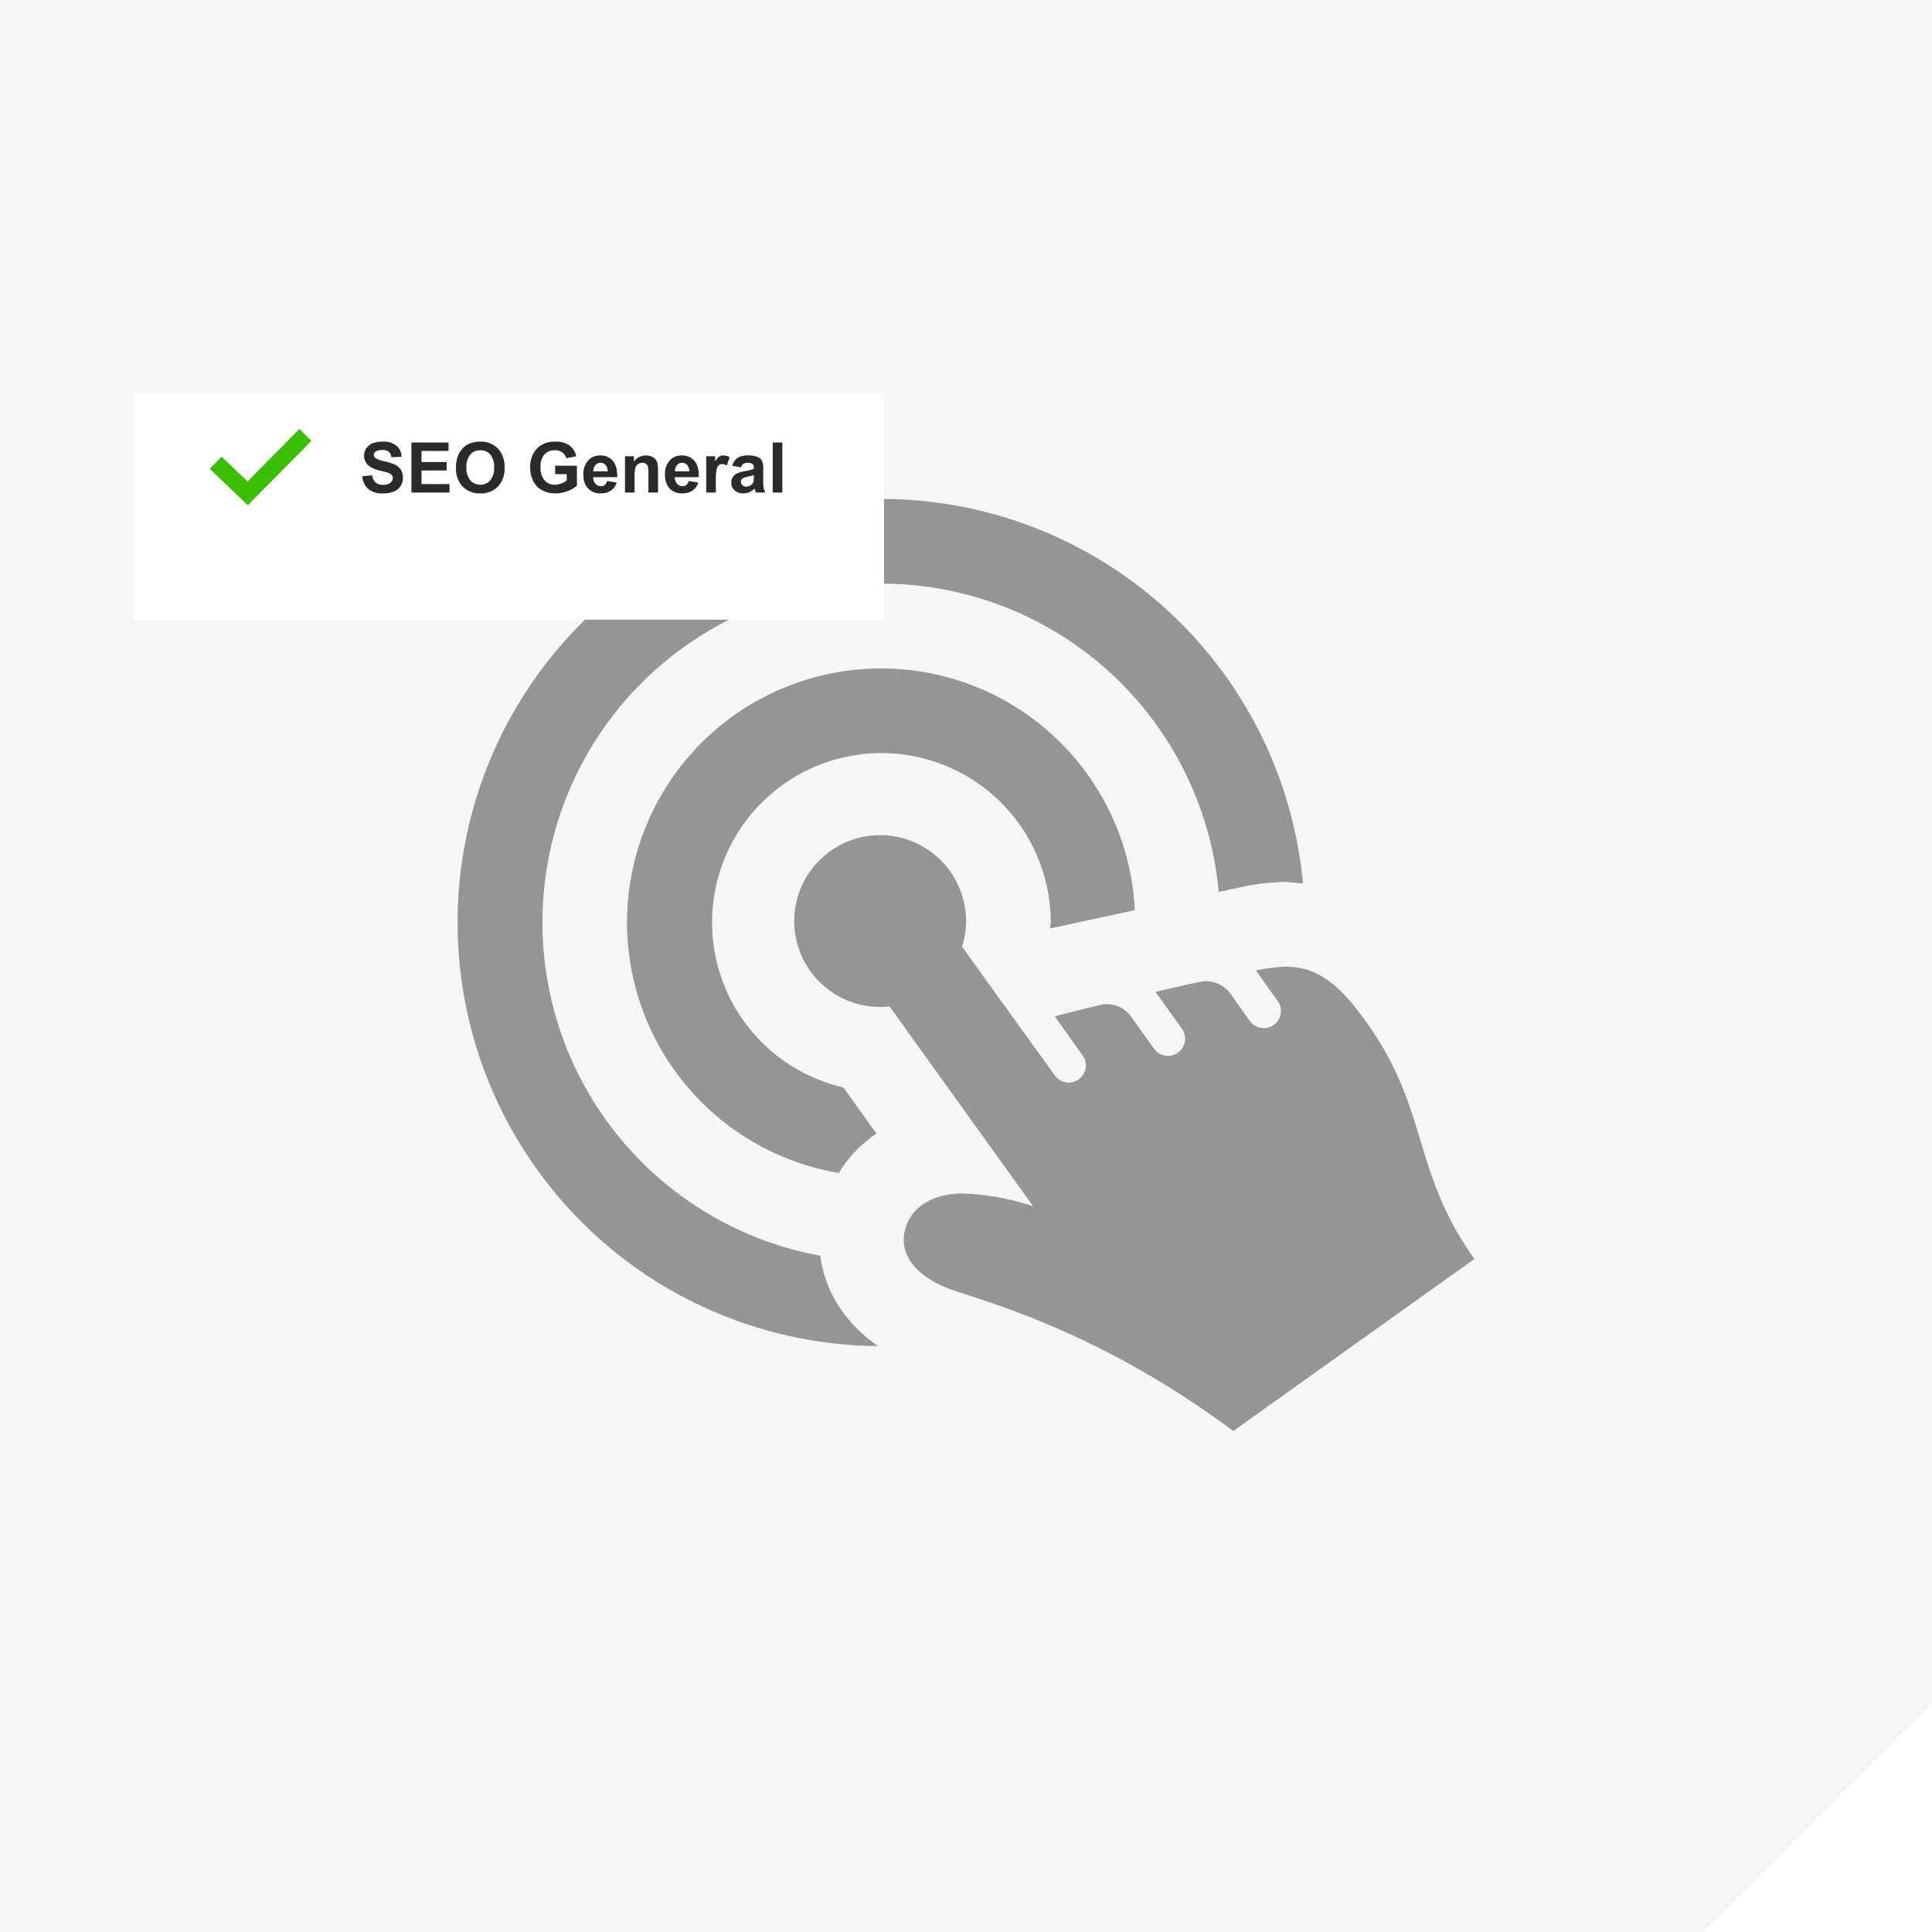 <svg xmlns="http://www.w3.org/2000/svg" xmlns:xlink="http://www.w3.org/1999/xlink" width="608.002" height="608.002" viewBox="0 0 608.002 608.002">
  <defs>
    <filter id="Rectangle_2689" x="6" y="88" width="308.193" height="143" filterUnits="userSpaceOnUse">
      <feOffset dy="12" input="SourceAlpha"/>
      <feGaussianBlur stdDeviation="12" result="blur"/>
      <feFlood flood-color="#222" flood-opacity="0.118"/>
      <feComposite operator="in" in2="blur"/>
      <feComposite in="SourceGraphic"/>
    </filter>
  </defs>
  <g id="Group_5811" data-name="Group 5811" transform="translate(-976 -1172)">
    <g id="Group_4109" data-name="Group 4109" transform="translate(0.002 -435.998)">
      <g id="Group_3737" data-name="Group 3737" transform="translate(0 120)">
        <path id="Subtraction_36" data-name="Subtraction 36" d="M17094-12181h-536v-608h608v536l-72,72Z" transform="translate(-15582 14277)" fill="#f6f6f6"/>
      </g>
      <path id="Path_4546" data-name="Path 4546" d="M312,0V312H0Z" transform="translate(1272 1904)" fill="none"/>
    </g>
    <path id="iconmonstr-target-7" d="M320,240.2l-75.88,54.133c-40.96-30.52-76.32-40.307-87.747-44.147-10.867-3.653-17.907-10.64-15.48-19.4,2.307-8.36,10.693-11.187,18.04-11.187a77.833,77.833,0,0,1,22.187,4l-45.187-62.88a27.029,27.029,0,1,1,22.827-18.76l29.227,40.52a5.387,5.387,0,0,0,8.773-6.253l-8.84-12.387c15.347-3.893,15.107-3.813,16.44-3.813a9.32,9.32,0,0,1,7.627,3.933l7.24,10.133A5.387,5.387,0,0,0,228,167.84l-8.36-11.707c14.973-3.453,14.827-3.333,15.947-3.333a9.363,9.363,0,0,1,7.64,3.933l6.133,8.613a5.387,5.387,0,0,0,8.773-6.253l-6.88-9.653a48.033,48.033,0,0,1,9.347-1.213c11.107,0,17.96,7.027,25.547,17.68,19.6,27.387,14.16,46.707,33.853,74.293ZM213.133,130.427a79.947,79.947,0,1,0-93.173,82.707,40.046,40.046,0,0,1,11.867-12.4L121.4,186.213a53.289,53.289,0,1,1,65.267-51.88l-.187,1.853ZM114.147,239.173A106.623,106.623,0,1,1,239.52,124.707l7.413-1.6a69.551,69.551,0,0,1,13.707-1.573l5.4.493A133.3,133.3,0,1,0,132.333,267.613c-11.12-7.733-16.867-18.027-18.187-28.44Z" transform="translate(1120 1328)" fill="#959595"/>
    <g id="Component_78_68" data-name="Component 78 – 68" transform="translate(1018 1284)">
      <g transform="matrix(1, 0, 0, 1, -42, -112)" filter="url(#Rectangle_2689)">
        <rect id="Rectangle_2689-2" data-name="Rectangle 2689" width="236.193" height="71" transform="translate(42 112)" fill="#fff"/>
      </g>
      <path id="Path_5542" data-name="Path 5542" d="M.795-5.124l3.094-.3A3.774,3.774,0,0,0,5.022-3.137a3.427,3.427,0,0,0,2.3.73,3.541,3.541,0,0,0,2.315-.65,1.934,1.934,0,0,0,.779-1.52,1.434,1.434,0,0,0-.328-.951,2.619,2.619,0,0,0-1.144-.682Q8.39-6.4,6.4-6.9A8.637,8.637,0,0,1,2.814-8.454a4.1,4.1,0,0,1-1.45-3.169,4.048,4.048,0,0,1,.682-2.25,4.271,4.271,0,0,1,1.966-1.6,7.879,7.879,0,0,1,3.1-.548,6.648,6.648,0,0,1,4.463,1.3,4.588,4.588,0,0,1,1.574,3.47l-3.18.14a2.7,2.7,0,0,0-.875-1.746,3.205,3.205,0,0,0-2.014-.532,3.633,3.633,0,0,0-2.17.569,1.147,1.147,0,0,0-.5.978,1.21,1.21,0,0,0,.473.956A8.359,8.359,0,0,0,7.8-9.829,15.419,15.419,0,0,1,11.231-8.7a4.423,4.423,0,0,1,1.74,1.6A4.681,4.681,0,0,1,13.6-4.587a4.638,4.638,0,0,1-.752,2.535A4.506,4.506,0,0,1,10.721-.3,8.919,8.919,0,0,1,7.294.279,6.822,6.822,0,0,1,2.707-1.1,6,6,0,0,1,.795-5.124ZM16.274,0V-15.748H27.951v2.664h-8.5v3.491H27.36v2.653H19.454v4.286h8.8V0ZM30.3-7.777a10.016,10.016,0,0,1,.72-4.039,7.412,7.412,0,0,1,1.466-2.159,6.131,6.131,0,0,1,2.036-1.418,8.646,8.646,0,0,1,3.395-.623,7.394,7.394,0,0,1,5.57,2.159,8.275,8.275,0,0,1,2.089,6,8.248,8.248,0,0,1-2.073,5.967A7.337,7.337,0,0,1,37.963.269a7.412,7.412,0,0,1-5.586-2.143A8.133,8.133,0,0,1,30.3-7.777Zm3.276-.107A5.9,5.9,0,0,0,34.815-3.83a4.025,4.025,0,0,0,3.137,1.38,3.99,3.99,0,0,0,3.121-1.37,6.018,6.018,0,0,0,1.219-4.109A5.922,5.922,0,0,0,41.1-11.967,4.016,4.016,0,0,0,37.952-13.3a4.043,4.043,0,0,0-3.169,1.348A5.95,5.95,0,0,0,33.58-7.885ZM61.5-5.79V-8.443h6.854V-2.17a8.628,8.628,0,0,1-2.9,1.7,10.537,10.537,0,0,1-3.84.736A8.619,8.619,0,0,1,57.31-.768a6.591,6.591,0,0,1-2.761-2.965,9.581,9.581,0,0,1-.924-4.195A9.064,9.064,0,0,1,54.656-12.3a6.945,6.945,0,0,1,3.019-2.933,8.145,8.145,0,0,1,3.771-.784,7.523,7.523,0,0,1,4.582,1.23,5.554,5.554,0,0,1,2.122,3.4L64.99-10.8a3.335,3.335,0,0,0-1.251-1.832,3.783,3.783,0,0,0-2.293-.671,4.309,4.309,0,0,0-3.314,1.321A5.566,5.566,0,0,0,56.9-8.057a6.166,6.166,0,0,0,1.246,4.206,4.161,4.161,0,0,0,3.266,1.4,5.476,5.476,0,0,0,2-.392,6.865,6.865,0,0,0,1.724-.951v-2ZM77.87-3.631l3.008.5A4.934,4.934,0,0,1,79.046-.607a5.381,5.381,0,0,1-3.131.865,5.1,5.1,0,0,1-4.4-1.944,6.532,6.532,0,0,1-1.128-3.932,6.3,6.3,0,0,1,1.482-4.442,4.882,4.882,0,0,1,3.749-1.606,5.064,5.064,0,0,1,4.018,1.681Q81.1-8.3,81.039-4.834H73.477a3.054,3.054,0,0,0,.73,2.089A2.285,2.285,0,0,0,75.947-2a1.848,1.848,0,0,0,1.192-.387A2.388,2.388,0,0,0,77.87-3.631Zm.172-3.051a2.906,2.906,0,0,0-.677-1.993A2.077,2.077,0,0,0,75.8-9.356a2.1,2.1,0,0,0-1.633.72,2.785,2.785,0,0,0-.634,1.955ZM93.876,0H90.857V-5.822a9,9,0,0,0-.193-2.39,1.676,1.676,0,0,0-.628-.843,1.8,1.8,0,0,0-1.047-.3,2.42,2.42,0,0,0-1.407.43,2.165,2.165,0,0,0-.854,1.139A9.842,9.842,0,0,0,86.5-5.167V0H83.478V-11.408h2.8v1.676a4.568,4.568,0,0,1,3.76-1.934,4.529,4.529,0,0,1,1.826.36,3.06,3.06,0,0,1,1.251.918,3.327,3.327,0,0,1,.591,1.268,9.428,9.428,0,0,1,.167,2.03Zm9.668-3.631,3.008.5A4.934,4.934,0,0,1,104.72-.607a5.381,5.381,0,0,1-3.131.865,5.1,5.1,0,0,1-4.4-1.944,6.532,6.532,0,0,1-1.128-3.932,6.3,6.3,0,0,1,1.482-4.442,4.882,4.882,0,0,1,3.749-1.606,5.064,5.064,0,0,1,4.018,1.681q1.472,1.681,1.407,5.151H99.15a3.054,3.054,0,0,0,.73,2.089,2.285,2.285,0,0,0,1.74.747,1.848,1.848,0,0,0,1.192-.387A2.388,2.388,0,0,0,103.544-3.631Zm.172-3.051a2.906,2.906,0,0,0-.677-1.993,2.077,2.077,0,0,0-1.568-.682,2.1,2.1,0,0,0-1.633.72A2.785,2.785,0,0,0,99.2-6.682ZM112.063,0h-3.019V-11.408h2.8v1.622a4.876,4.876,0,0,1,1.294-1.515,2.381,2.381,0,0,1,1.305-.365,3.831,3.831,0,0,1,1.987.569L115.5-8.465a2.649,2.649,0,0,0-1.418-.494,1.675,1.675,0,0,0-1.074.349,2.387,2.387,0,0,0-.693,1.262,17.931,17.931,0,0,0-.252,3.824Zm7.928-7.928-2.739-.494a4.267,4.267,0,0,1,1.59-2.449,5.818,5.818,0,0,1,3.352-.795,7.223,7.223,0,0,1,3.008.478,3,3,0,0,1,1.391,1.214,6.225,6.225,0,0,1,.4,2.7l-.032,3.523a12.232,12.232,0,0,0,.145,2.218A6.475,6.475,0,0,0,127.649,0h-2.986q-.118-.3-.29-.892-.075-.269-.107-.354a5.442,5.442,0,0,1-1.654,1.128,4.738,4.738,0,0,1-1.88.376A3.887,3.887,0,0,1,117.955-.7a3.178,3.178,0,0,1-1.015-2.417,3.244,3.244,0,0,1,.462-1.724A3.018,3.018,0,0,1,118.7-6a10.117,10.117,0,0,1,2.4-.7,16.446,16.446,0,0,0,2.933-.741v-.3a1.563,1.563,0,0,0-.43-1.241,2.575,2.575,0,0,0-1.622-.371,2.16,2.16,0,0,0-1.257.317A2.2,2.2,0,0,0,119.99-7.928Zm4.039,2.449a18.868,18.868,0,0,1-1.837.462,5.533,5.533,0,0,0-1.644.526,1.259,1.259,0,0,0-.591,1.063,1.481,1.481,0,0,0,.473,1.1,1.65,1.65,0,0,0,1.2.462,2.614,2.614,0,0,0,1.558-.537,1.891,1.891,0,0,0,.72-1,5.961,5.961,0,0,0,.118-1.472ZM129.97,0V-15.748h3.019V0Z" transform="translate(71.205 43)" fill="rgba(34,34,34,0.96)"/>
      <path id="iconmonstr-check-mark-2" d="M12,26.965,0,15.492,3.721,11.68l8.208,7.8L28.209,2.965,32,6.706Z" transform="translate(24 20.035)" fill="#39c000"/>
    </g>
  </g>
</svg>
